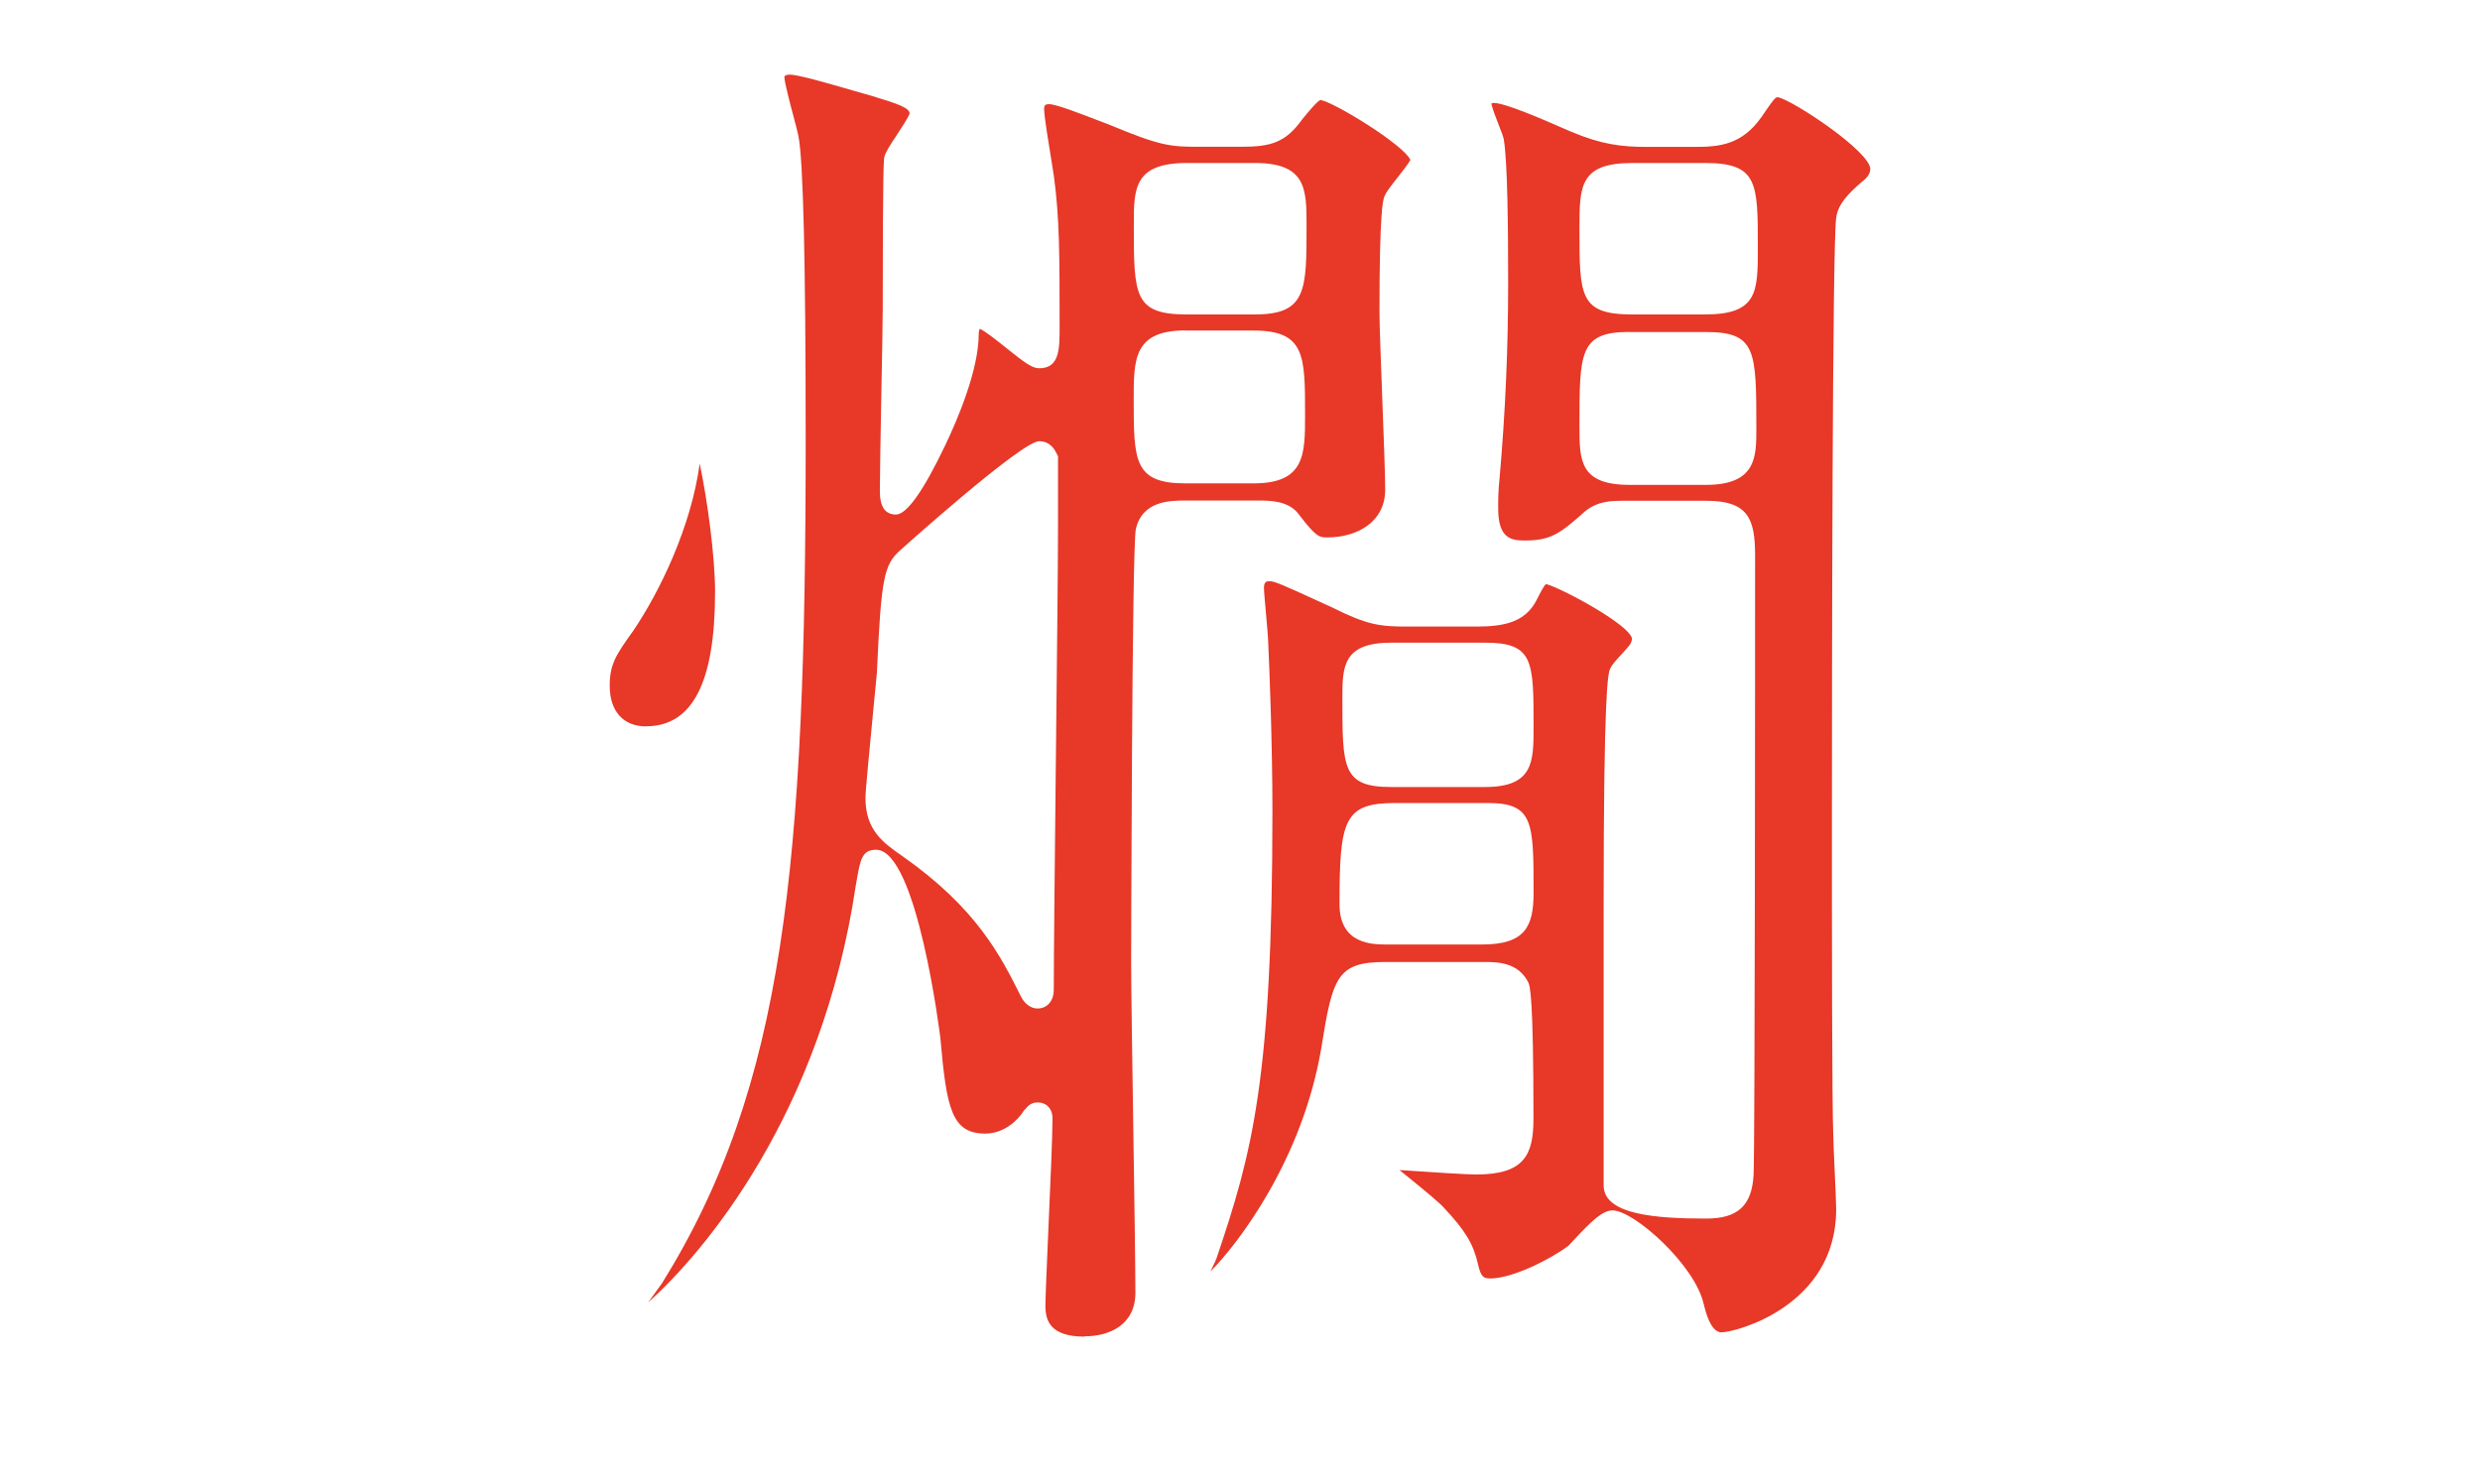 <?xml version="1.0" encoding="utf-8"?>
<svg height="140px" id="_レイヤー_2" viewBox="0 0 234 140" width="234px" xmlns="http://www.w3.org/2000/svg">
 <defs>
  <style>
   .cls-1{fill:none;}.cls-2{fill:#e73828;}
  </style>
 </defs>
 <g id="txt">
  <path class="cls-2" d="M102.34,126.12c-3.28,0-3.7-1.55-3.7-2.9,0-.74.13-3.8.27-7.03.19-4.24.4-9.05.4-10.65,0-1.05-.7-1.52-1.39-1.52-.65,0-.96.38-1.11.56-.03.04-.07.08-.12.13l-.08.08-.06.09c-.48.77-1.78,2.08-3.58,2.08-3.17,0-3.66-2.34-4.24-9.01-.02-.18-2.19-17.77-6.07-17.77-1.32,0-1.49.95-1.82,2.85l-.09.51c-3.23,21.71-14.46,34.77-19.6,39.36.08-.11.16-.21.23-.31.47-.65.89-1.23,1.08-1.5,11.6-18.64,13.56-39.61,13.56-79.55,0-16.86-.23-26.52-.69-28.72-.05-.28-.21-.9-.47-1.88-.3-1.12-.85-3.21-.85-3.68,0-.2.48-.22.49-.22.78,0,3.36.74,6.08,1.53l1.55.44c2.68.81,3.65,1.16,3.7,1.69-.11.37-.83,1.46-1.22,2.05-.7,1.06-1.07,1.63-1.17,2.09-.04.15-.15.61-.15,14.25,0,1.15-.06,4.5-.13,8.04-.07,3.81-.14,7.76-.14,9.23s.51,2.19,1.52,2.19,2.58-2.2,4.65-6.54c1.18-2.47,3.16-7.12,3.16-10.52,0-.19.05-.38.09-.47.5.2,1.77,1.22,2.54,1.84,1.75,1.4,2.42,1.89,3.08,1.89,1.92,0,1.92-1.82,1.92-3.93,0-6.61,0-10.24-.54-14.2-.04-.26-.12-.77-.22-1.4-.25-1.5-.7-4.29-.7-4.9,0-.37.07-.49.49-.49.64,0,3.19.99,4.41,1.46.5.19.94.36,1.28.49,4.75,1.98,5.72,2.07,8.37,2.07h4.02c2.77,0,4.18-.36,5.76-2.56.61-.75,1.42-1.73,1.74-1.86,1.42.27,7.89,4.27,8.49,5.66-.2.38-.87,1.23-1.25,1.71-.66.84-1.04,1.33-1.2,1.72-.13.36-.47,1.26-.47,10.94,0,1.19.13,4.51.26,8.03.14,3.62.28,7.36.28,8.71,0,3.11-2.73,4.51-5.44,4.51-.76,0-1.05,0-2.7-2.16-.94-1.32-2.77-1.32-3.86-1.32h-6.83c-1.45,0-4.15,0-4.72,2.8l.02-.09c-.37,1.67-.44,40.46-.44,40.85,0,2.15.09,8.32.19,14.85.1,6.79.21,13.81.21,16.35,0,3.03-2.47,4.1-4.77,4.1ZM98.05,41.63c-1.66,0-13.01,10.2-13.12,10.3-1.54,1.37-1.79,2.66-2.19,11.53-.04.49-.17,1.83-.33,3.43-.42,4.38-.75,7.77-.75,8.4,0,3.07,1.7,4.25,3.5,5.5,7.02,4.94,9.24,9.38,11.2,13.29.25.5.8,1.08,1.55,1.08s1.52-.56,1.52-1.79c0-3.08.09-11.81.19-21.05.1-9.4.21-19.12.21-22.61v-6.66l-.14-.27c-.14-.28-.55-1.15-1.65-1.15ZM111.84,31.18c-4.87,0-4.87,2.72-4.87,6.48,0,5.78,0,7.95,4.87,7.95h6.43c4.87,0,4.87-2.72,4.87-6.47,0-5.62,0-7.95-4.87-7.95h-6.43ZM111.98,15.38c-5,0-5,2.44-5,5.81,0,6.69,0,8.48,5,8.48h6.43c4.87,0,4.87-2.27,4.87-8.35,0-3.45,0-5.94-4.87-5.94h-6.43ZM162.46,125.72q-1.07,0-1.69-2.61l-.03-.11c-.85-3.68-6.58-8.79-8.59-8.79-.92,0-1.94.94-3.75,2.9-.16.18-.29.32-.39.42-1.73,1.31-5.33,3.1-7.38,3.1-.64,0-.9-.12-1.18-1.37-.44-1.9-1.18-3.13-3.19-5.28-.41-.47-1.59-1.45-3.34-2.87-.27-.22-.58-.47-.88-.71,3.13.21,6.27.42,7.25.42,4.54,0,5.4-1.85,5.4-5.27,0-11.72-.34-12.51-.48-12.84-.97-1.94-2.94-1.94-4.25-1.94h-9.24c-4.59,0-4.98,1.43-6.06,8.19-1.8,10.5-7.81,18.36-10.45,21.02.07-.15.13-.28.18-.38.22-.46.34-.71.4-.89,3.37-9.96,5.27-16.84,5.27-42.23,0-6.14-.28-13.46-.4-15.85,0-.36-.08-1.25-.2-2.65-.09-1.01-.2-2.17-.2-2.52,0-.62.31-.62.49-.62.52,0,1.06.24,5.1,2.09l.79.36c3.36,1.68,4.55,1.83,7.11,1.83h6.56c2.66,0,4.64-.43,5.7-2.55.22-.44.67-1.35.86-1.45h0s.02,0,.05,0c1.57.44,7.98,3.91,8.07,5.17,0,.07-.06.28-.15.46-.16.25-.55.67-.87,1.02-.56.61-.89.97-1.04,1.32-.23.47-.62,2.35-.62,22.51v26.25c0,2.76,4.9,3.13,9.69,3.13,2.98,0,4.31-1.24,4.46-4.15.13-2.7.14-49.15.14-58.44,0-3.48-.69-5.14-4.6-5.14h-7.77c-1.12,0-2.51,0-3.72,1.04-2.32,2.06-3.17,2.71-5.65,2.71-1.32,0-2.5-.23-2.5-3.03,0-.79,0-1.69.13-2.84.55-6.27.81-12.26.81-18.32,0-4.87-.04-11.58-.42-13.7-.07-.3-.21-.66-.45-1.27-.21-.54-.62-1.6-.72-2.06.05-.03.12-.07.2-.07,1.1,0,4.43,1.45,7.11,2.62l.26.11c2.82,1.19,4.74,1.42,7.09,1.42h4.55c2.35,0,4.45-.21,6.29-2.83l.33-.48c.88-1.29.99-1.37,1.22-1.38,1.51.34,8.71,5.14,8.71,6.78,0,.41-.27.82-.81,1.22l-.06.05c-1.12.98-2.15,1.97-2.34,3.28-.38,2.03-.41,44.49-.41,57.45,0,9.77,0,26.13.13,29.24,0,.43.06,1.82.13,3.28.07,1.46.14,3.11.14,3.64,0,9.15-9.52,11.6-10.8,11.6ZM131.66,75.77c-4.85,0-5.27,1.57-5.27,9.55,0,3.8,3.13,3.8,4.47,3.8h8.97c4.09,0,4.87-1.71,4.87-4.87,0-6.69,0-8.48-4.33-8.48h-8.7ZM131.26,60.64c-4.6,0-4.6,2.33-4.6,5.27,0,6.58,0,8.35,4.6,8.35h8.84c4.6,0,4.6-2.38,4.6-5.67,0-6.26,0-7.95-4.6-7.95h-8.84ZM153.76,31.32c-4.73,0-4.73,1.88-4.73,8.89,0,3.21,0,5.54,4.73,5.54h7.23c4.73,0,4.73-2.68,4.73-5.27,0-7.4,0-9.15-4.73-9.15h-7.23ZM154.03,15.38c-5,0-5,2.2-5,6.21,0,6.37,0,8.08,5,8.08h6.83c5,0,5-2.12,5-6.34,0-6.11,0-7.95-5-7.95h-6.83ZM60.96,68.54c-2.15,0-3.43-1.43-3.43-3.84,0-2,.57-2.89,2.22-5.18,2.56-3.79,5.47-9.86,6.27-15.78.73,3.45,1.45,8.77,1.45,12.12,0,8.53-2.13,12.67-6.51,12.67Z"/>
  <rect class="cls-1" height="140" width="234"/>
 </g>
</svg>
